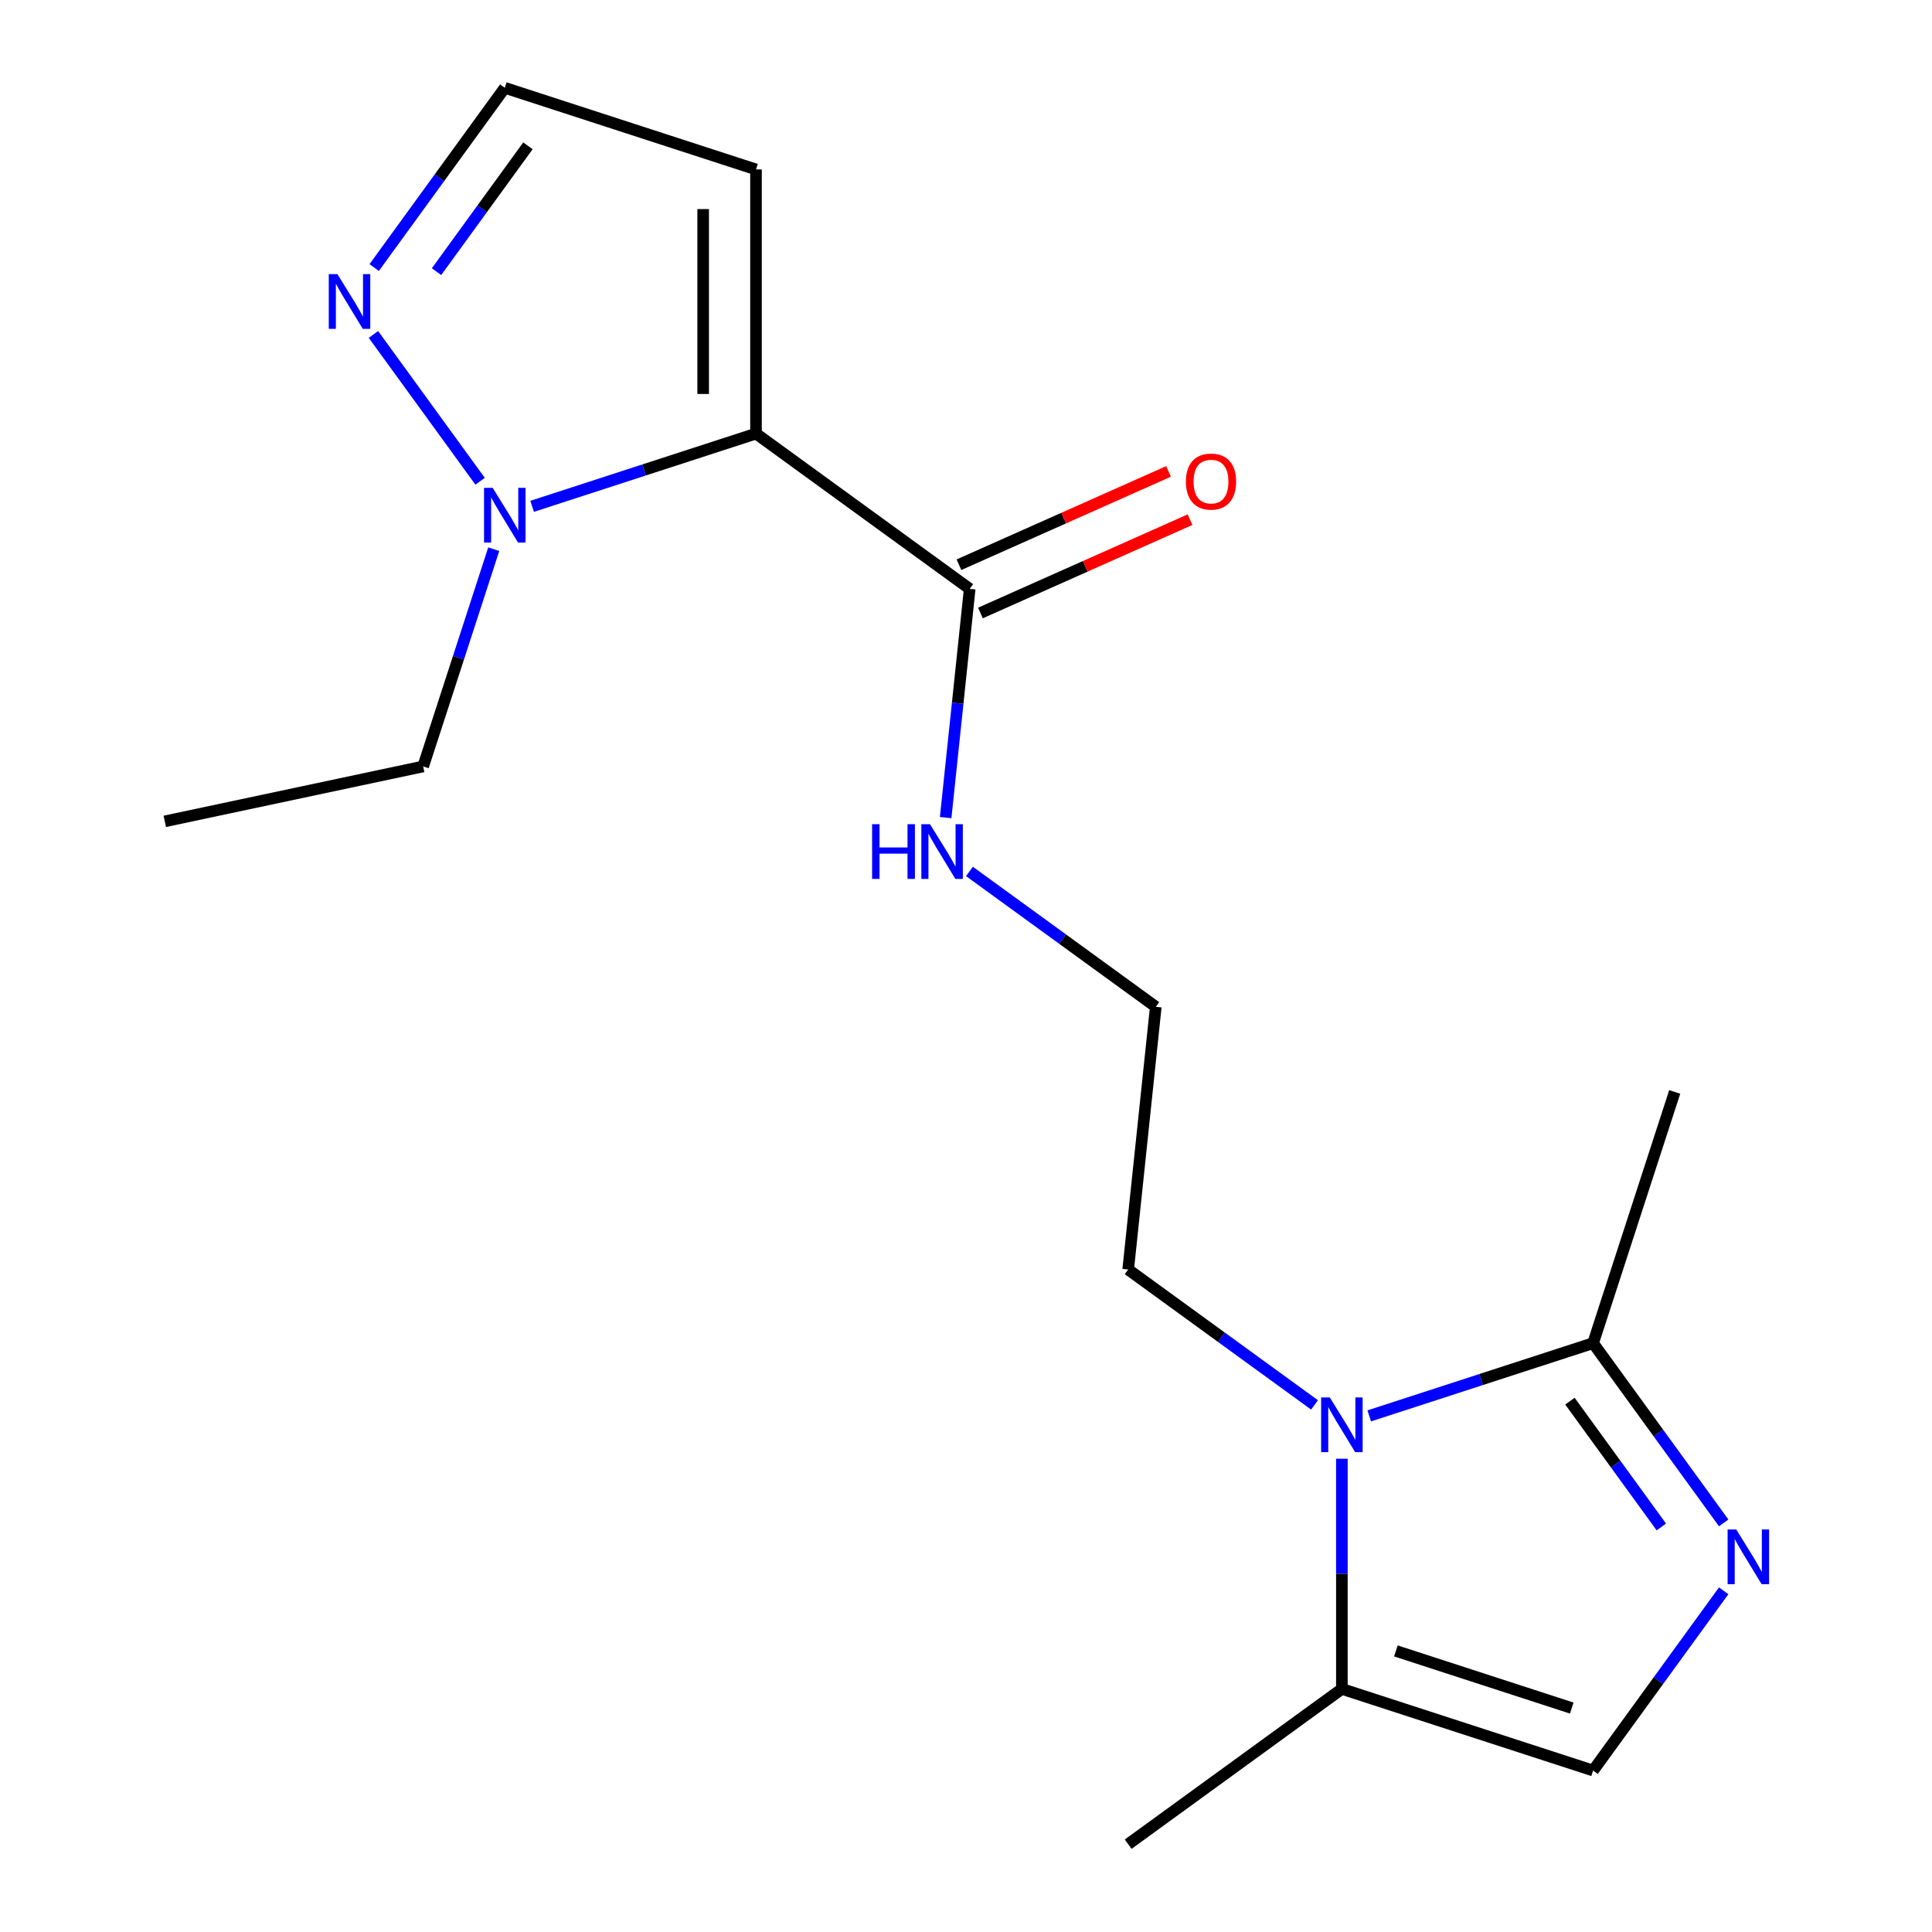 <?xml version='1.0' encoding='iso-8859-1'?>
<svg version='1.1' baseProfile='full'
              xmlns='http://www.w3.org/2000/svg'
                      xmlns:rdkit='http://www.rdkit.org/xml'
                      xmlns:xlink='http://www.w3.org/1999/xlink'
                  xml:space='preserve'
width='1000px' height='1000px' viewBox='0 0 1000 1000'>
<!-- END OF HEADER -->
<rect style='opacity:1.0;fill:#FFFFFF;stroke:none' width='1000' height='1000' x='0' y='0'> </rect>
<path class='bond-2' d='M 391.304,224.426 L 333.368,243.25' style='fill:none;fill-rule:evenodd;stroke:#000000;stroke-width:6px;stroke-linecap:butt;stroke-linejoin:miter;stroke-opacity:1' />
<path class='bond-2' d='M 333.368,243.25 L 275.432,262.075' style='fill:none;fill-rule:evenodd;stroke:#0000FF;stroke-width:6px;stroke-linecap:butt;stroke-linejoin:miter;stroke-opacity:1' />
<path class='bond-4' d='M 391.304,224.426 L 501.915,304.789' style='fill:none;fill-rule:evenodd;stroke:#000000;stroke-width:6px;stroke-linecap:butt;stroke-linejoin:miter;stroke-opacity:1' />
<path class='bond-8' d='M 391.304,224.426 L 391.304,87.704' style='fill:none;fill-rule:evenodd;stroke:#000000;stroke-width:6px;stroke-linecap:butt;stroke-linejoin:miter;stroke-opacity:1' />
<path class='bond-8' d='M 363.96,203.917 L 363.96,108.212' style='fill:none;fill-rule:evenodd;stroke:#000000;stroke-width:6px;stroke-linecap:butt;stroke-linejoin:miter;stroke-opacity:1' />
<path class='bond-0' d='M 680.394,727.174 L 632.168,692.136' style='fill:none;fill-rule:evenodd;stroke:#0000FF;stroke-width:6px;stroke-linecap:butt;stroke-linejoin:miter;stroke-opacity:1' />
<path class='bond-0' d='M 632.168,692.136 L 583.942,657.098' style='fill:none;fill-rule:evenodd;stroke:#000000;stroke-width:6px;stroke-linecap:butt;stroke-linejoin:miter;stroke-opacity:1' />
<path class='bond-3' d='M 708.711,732.86 L 766.647,714.036' style='fill:none;fill-rule:evenodd;stroke:#0000FF;stroke-width:6px;stroke-linecap:butt;stroke-linejoin:miter;stroke-opacity:1' />
<path class='bond-3' d='M 766.647,714.036 L 824.583,695.211' style='fill:none;fill-rule:evenodd;stroke:#000000;stroke-width:6px;stroke-linecap:butt;stroke-linejoin:miter;stroke-opacity:1' />
<path class='bond-6' d='M 694.552,755.039 L 694.552,814.611' style='fill:none;fill-rule:evenodd;stroke:#0000FF;stroke-width:6px;stroke-linecap:butt;stroke-linejoin:miter;stroke-opacity:1' />
<path class='bond-6' d='M 694.552,814.611 L 694.552,874.182' style='fill:none;fill-rule:evenodd;stroke:#000000;stroke-width:6px;stroke-linecap:butt;stroke-linejoin:miter;stroke-opacity:1' />
<path class='bond-1' d='M 892.175,788.243 L 858.379,741.727' style='fill:none;fill-rule:evenodd;stroke:#0000FF;stroke-width:6px;stroke-linecap:butt;stroke-linejoin:miter;stroke-opacity:1' />
<path class='bond-1' d='M 858.379,741.727 L 824.583,695.211' style='fill:none;fill-rule:evenodd;stroke:#000000;stroke-width:6px;stroke-linecap:butt;stroke-linejoin:miter;stroke-opacity:1' />
<path class='bond-1' d='M 859.914,790.361 L 836.257,757.8' style='fill:none;fill-rule:evenodd;stroke:#0000FF;stroke-width:6px;stroke-linecap:butt;stroke-linejoin:miter;stroke-opacity:1' />
<path class='bond-1' d='M 836.257,757.8 L 812.599,725.239' style='fill:none;fill-rule:evenodd;stroke:#000000;stroke-width:6px;stroke-linecap:butt;stroke-linejoin:miter;stroke-opacity:1' />
<path class='bond-19' d='M 892.175,823.4 L 858.379,869.916' style='fill:none;fill-rule:evenodd;stroke:#0000FF;stroke-width:6px;stroke-linecap:butt;stroke-linejoin:miter;stroke-opacity:1' />
<path class='bond-19' d='M 858.379,869.916 L 824.583,916.432' style='fill:none;fill-rule:evenodd;stroke:#000000;stroke-width:6px;stroke-linecap:butt;stroke-linejoin:miter;stroke-opacity:1' />
<path class='bond-5' d='M 248.503,249.097 L 193.288,173.1' style='fill:none;fill-rule:evenodd;stroke:#0000FF;stroke-width:6px;stroke-linecap:butt;stroke-linejoin:miter;stroke-opacity:1' />
<path class='bond-13' d='M 255.563,284.253 L 237.294,340.479' style='fill:none;fill-rule:evenodd;stroke:#0000FF;stroke-width:6px;stroke-linecap:butt;stroke-linejoin:miter;stroke-opacity:1' />
<path class='bond-13' d='M 237.294,340.479 L 219.025,396.705' style='fill:none;fill-rule:evenodd;stroke:#000000;stroke-width:6px;stroke-linecap:butt;stroke-linejoin:miter;stroke-opacity:1' />
<path class='bond-15' d='M 824.583,695.211 L 866.832,565.181' style='fill:none;fill-rule:evenodd;stroke:#000000;stroke-width:6px;stroke-linecap:butt;stroke-linejoin:miter;stroke-opacity:1' />
<path class='bond-10' d='M 507.476,317.279 L 561.717,293.129' style='fill:none;fill-rule:evenodd;stroke:#000000;stroke-width:6px;stroke-linecap:butt;stroke-linejoin:miter;stroke-opacity:1' />
<path class='bond-10' d='M 561.717,293.129 L 615.959,268.979' style='fill:none;fill-rule:evenodd;stroke:#FF0000;stroke-width:6px;stroke-linecap:butt;stroke-linejoin:miter;stroke-opacity:1' />
<path class='bond-10' d='M 496.354,292.299 L 550.595,268.149' style='fill:none;fill-rule:evenodd;stroke:#000000;stroke-width:6px;stroke-linecap:butt;stroke-linejoin:miter;stroke-opacity:1' />
<path class='bond-10' d='M 550.595,268.149 L 604.837,243.999' style='fill:none;fill-rule:evenodd;stroke:#FF0000;stroke-width:6px;stroke-linecap:butt;stroke-linejoin:miter;stroke-opacity:1' />
<path class='bond-11' d='M 501.915,304.789 L 495.693,363.986' style='fill:none;fill-rule:evenodd;stroke:#000000;stroke-width:6px;stroke-linecap:butt;stroke-linejoin:miter;stroke-opacity:1' />
<path class='bond-11' d='M 495.693,363.986 L 489.471,423.184' style='fill:none;fill-rule:evenodd;stroke:#0000FF;stroke-width:6px;stroke-linecap:butt;stroke-linejoin:miter;stroke-opacity:1' />
<path class='bond-18' d='M 193.682,138.487 L 227.478,91.971' style='fill:none;fill-rule:evenodd;stroke:#0000FF;stroke-width:6px;stroke-linecap:butt;stroke-linejoin:miter;stroke-opacity:1' />
<path class='bond-18' d='M 227.478,91.971 L 261.274,45.455' style='fill:none;fill-rule:evenodd;stroke:#000000;stroke-width:6px;stroke-linecap:butt;stroke-linejoin:miter;stroke-opacity:1' />
<path class='bond-18' d='M 225.943,140.605 L 249.6,108.043' style='fill:none;fill-rule:evenodd;stroke:#0000FF;stroke-width:6px;stroke-linecap:butt;stroke-linejoin:miter;stroke-opacity:1' />
<path class='bond-18' d='M 249.6,108.043 L 273.257,75.482' style='fill:none;fill-rule:evenodd;stroke:#000000;stroke-width:6px;stroke-linecap:butt;stroke-linejoin:miter;stroke-opacity:1' />
<path class='bond-7' d='M 694.552,874.182 L 824.583,916.432' style='fill:none;fill-rule:evenodd;stroke:#000000;stroke-width:6px;stroke-linecap:butt;stroke-linejoin:miter;stroke-opacity:1' />
<path class='bond-7' d='M 722.507,854.514 L 813.528,884.088' style='fill:none;fill-rule:evenodd;stroke:#000000;stroke-width:6px;stroke-linecap:butt;stroke-linejoin:miter;stroke-opacity:1' />
<path class='bond-16' d='M 694.552,874.182 L 583.942,954.545' style='fill:none;fill-rule:evenodd;stroke:#000000;stroke-width:6px;stroke-linecap:butt;stroke-linejoin:miter;stroke-opacity:1' />
<path class='bond-9' d='M 391.304,87.704 L 261.274,45.455' style='fill:none;fill-rule:evenodd;stroke:#000000;stroke-width:6px;stroke-linecap:butt;stroke-linejoin:miter;stroke-opacity:1' />
<path class='bond-14' d='M 501.781,451.048 L 550.007,486.086' style='fill:none;fill-rule:evenodd;stroke:#0000FF;stroke-width:6px;stroke-linecap:butt;stroke-linejoin:miter;stroke-opacity:1' />
<path class='bond-14' d='M 550.007,486.086 L 598.234,521.125' style='fill:none;fill-rule:evenodd;stroke:#000000;stroke-width:6px;stroke-linecap:butt;stroke-linejoin:miter;stroke-opacity:1' />
<path class='bond-12' d='M 583.942,657.098 L 598.234,521.125' style='fill:none;fill-rule:evenodd;stroke:#000000;stroke-width:6px;stroke-linecap:butt;stroke-linejoin:miter;stroke-opacity:1' />
<path class='bond-17' d='M 219.025,396.705 L 85.291,425.131' style='fill:none;fill-rule:evenodd;stroke:#000000;stroke-width:6px;stroke-linecap:butt;stroke-linejoin:miter;stroke-opacity:1' />
<path  class='atom-1' d='M 688.292 723.301
L 697.572 738.301
Q 698.492 739.781, 699.972 742.461
Q 701.452 745.141, 701.532 745.301
L 701.532 723.301
L 705.292 723.301
L 705.292 751.621
L 701.412 751.621
L 691.452 735.221
Q 690.292 733.301, 689.052 731.101
Q 687.852 728.901, 687.492 728.221
L 687.492 751.621
L 683.812 751.621
L 683.812 723.301
L 688.292 723.301
' fill='#0000FF'/>
<path  class='atom-2' d='M 898.686 791.661
L 907.966 806.661
Q 908.886 808.141, 910.366 810.821
Q 911.846 813.501, 911.926 813.661
L 911.926 791.661
L 915.686 791.661
L 915.686 819.981
L 911.806 819.981
L 901.846 803.581
Q 900.686 801.661, 899.446 799.461
Q 898.246 797.261, 897.886 796.581
L 897.886 819.981
L 894.206 819.981
L 894.206 791.661
L 898.686 791.661
' fill='#0000FF'/>
<path  class='atom-3' d='M 255.014 252.515
L 264.294 267.515
Q 265.214 268.995, 266.694 271.675
Q 268.174 274.355, 268.254 274.515
L 268.254 252.515
L 272.014 252.515
L 272.014 280.835
L 268.134 280.835
L 258.174 264.435
Q 257.014 262.515, 255.774 260.315
Q 254.574 258.115, 254.214 257.435
L 254.214 280.835
L 250.534 280.835
L 250.534 252.515
L 255.014 252.515
' fill='#0000FF'/>
<path  class='atom-6' d='M 174.651 141.905
L 183.931 156.905
Q 184.851 158.385, 186.331 161.065
Q 187.811 163.745, 187.891 163.905
L 187.891 141.905
L 191.651 141.905
L 191.651 170.225
L 187.771 170.225
L 177.811 153.825
Q 176.651 151.905, 175.411 149.705
Q 174.211 147.505, 173.851 146.825
L 173.851 170.225
L 170.171 170.225
L 170.171 141.905
L 174.651 141.905
' fill='#0000FF'/>
<path  class='atom-11' d='M 613.816 249.259
Q 613.816 242.459, 617.176 238.659
Q 620.536 234.859, 626.816 234.859
Q 633.096 234.859, 636.456 238.659
Q 639.816 242.459, 639.816 249.259
Q 639.816 256.139, 636.416 260.059
Q 633.016 263.939, 626.816 263.939
Q 620.576 263.939, 617.176 260.059
Q 613.816 256.179, 613.816 249.259
M 626.816 260.739
Q 631.136 260.739, 633.456 257.859
Q 635.816 254.939, 635.816 249.259
Q 635.816 243.699, 633.456 240.899
Q 631.136 238.059, 626.816 238.059
Q 622.496 238.059, 620.136 240.859
Q 617.816 243.659, 617.816 249.259
Q 617.816 254.979, 620.136 257.859
Q 622.496 260.739, 626.816 260.739
' fill='#FF0000'/>
<path  class='atom-12' d='M 451.403 426.602
L 455.243 426.602
L 455.243 438.642
L 469.723 438.642
L 469.723 426.602
L 473.563 426.602
L 473.563 454.922
L 469.723 454.922
L 469.723 441.842
L 455.243 441.842
L 455.243 454.922
L 451.403 454.922
L 451.403 426.602
' fill='#0000FF'/>
<path  class='atom-12' d='M 481.363 426.602
L 490.643 441.602
Q 491.563 443.082, 493.043 445.762
Q 494.523 448.442, 494.603 448.602
L 494.603 426.602
L 498.363 426.602
L 498.363 454.922
L 494.483 454.922
L 484.523 438.522
Q 483.363 436.602, 482.123 434.402
Q 480.923 432.202, 480.563 431.522
L 480.563 454.922
L 476.883 454.922
L 476.883 426.602
L 481.363 426.602
' fill='#0000FF'/>
</svg>
